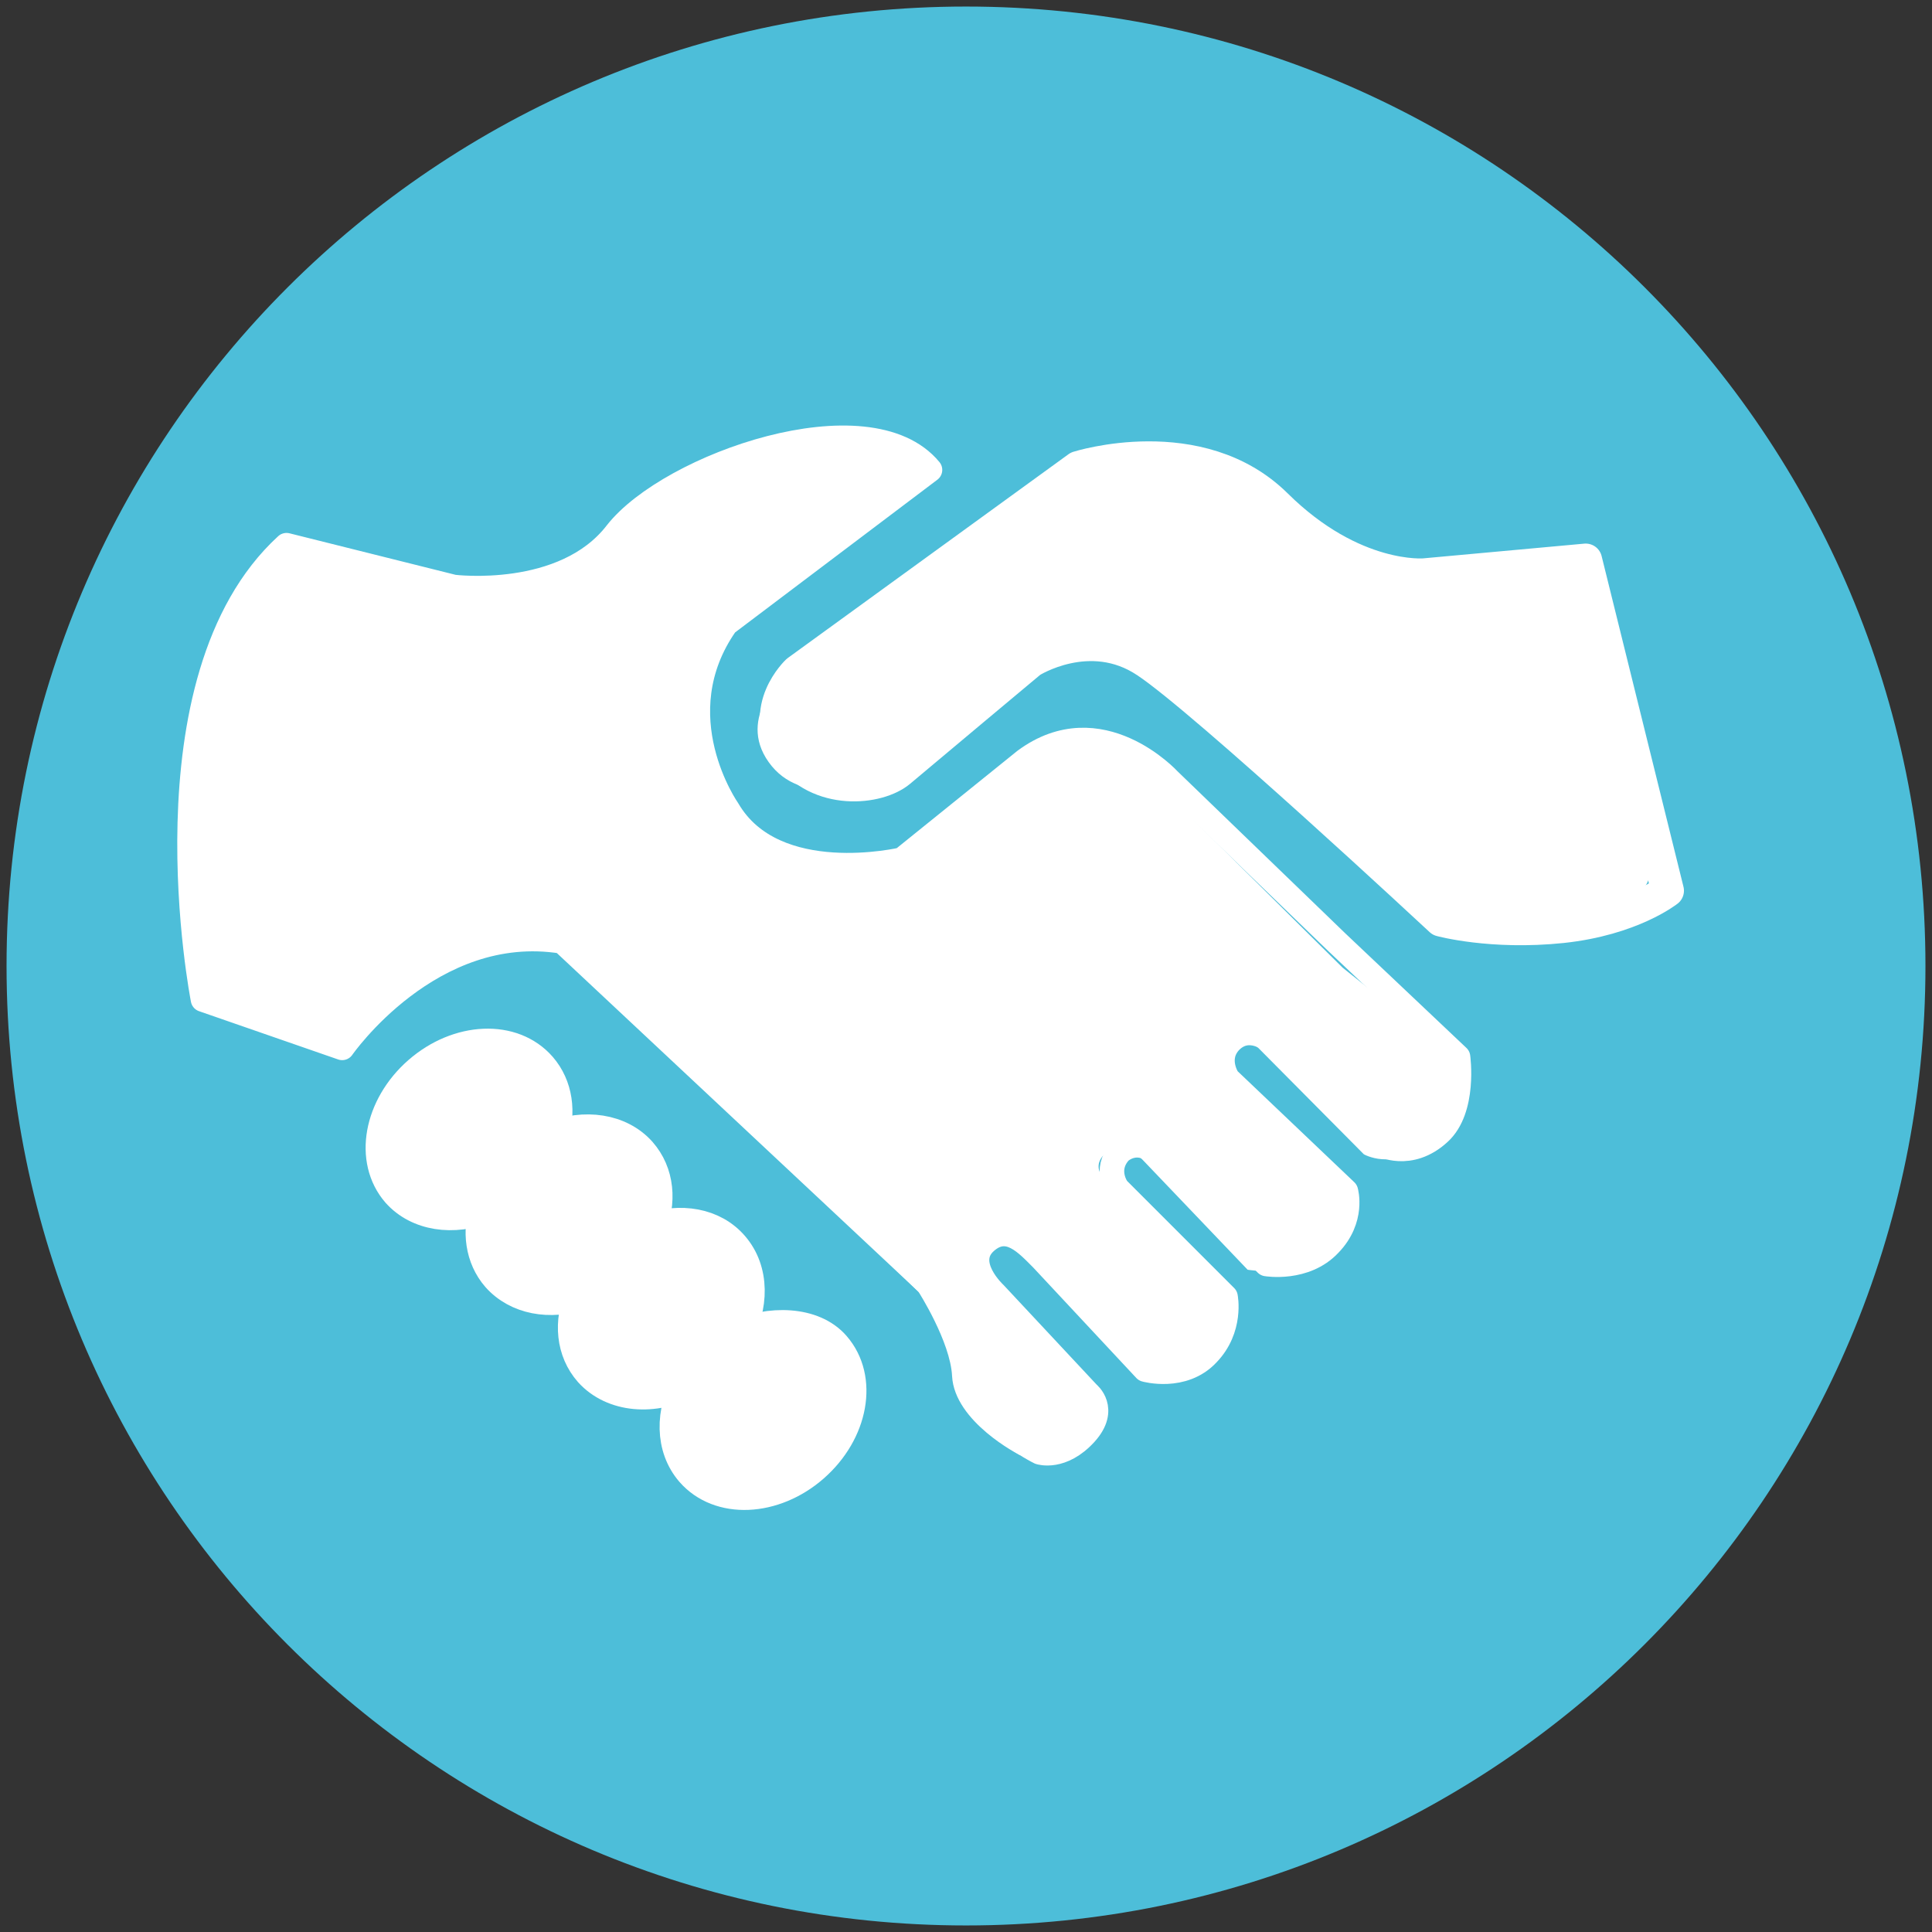 <?xml version="1.0" encoding="utf-8"?>
<!-- Generator: Adobe Illustrator 25.3.0, SVG Export Plug-In . SVG Version: 6.00 Build 0)  -->
<svg version="1.1" id="Layer_1" xmlns="http://www.w3.org/2000/svg" xmlns:xlink="http://www.w3.org/1999/xlink" x="0px" y="0px"
	 viewBox="0 0 236 236" style="enable-background:new 0 0 236 236;" xml:space="preserve">
<rect x="0" y="0" width="236" height="236" fill="#333333" stroke="none"/>
<style type="text/css">
	.st0{fill:#4DBED9;}
	.st1{fill:#FFFFFF;}
	.st2{fill:none;stroke:#FFFFFF;stroke-width:3;stroke-linecap:round;stroke-linejoin:round;stroke-miterlimit:10;}
	.st3{fill:none;stroke:#FFFFFF;stroke-width:4;stroke-linecap:round;stroke-linejoin:round;stroke-miterlimit:10;}
</style>
<path class="st0" d="M118,235.2c64.8,0,117.2-52.5,117.2-117.2C235.2,53.2,182.8,0.8,118,0.8C53.3,0.8,0.8,53.2,0.8,118
	C0.8,182.8,53.3,235.2,118,235.2z"/>
<path class="st1" d="M108.6,93.8c-2.6,2.3-10.7,4.9-14.7-0.7c-4-5.6,2.1-10.7,2.1-10.7L126.9,59c0,0,15.7-8.4,25.6,1.3
	c9.9,9.8,19.8,10.8,19.8,10.8l21.6-2.1l7.8,37.2c0,0-0.2,5.2-8.9,6.3c-8.7,1.1-17.4-0.9-17.4-0.9S146,85.7,138.7,80.9
	c-7.3-4.8-12.7-0.7-12.7-0.7S111.3,91.5,108.6,93.8z"/>
<path class="st1" d="M23.3,120.6c0,0-7-39.3,11-55.3l20.3,5.4c0,0,13.5,2,20-6.2c6.6-8.2,31-16.3,38.4-7L87.8,76
	c-8.1,11.1-0.2,22.7-0.2,22.7c5.6,9.9,21.2,7.5,21.2,7.5l12.8-10.2c11.8-11.1,21,1,21,1l21.4,21.2l13.9,11.1c0,0,0.1,7.2-4.2,10.5
	c-3.6,3.2-7.1,1.2-7.1,1.2L153.7,128c0,0-2.7-2.4-5-0.1c-2,2,0.6,4.4,0.6,4.4l15.2,13.9c0,0-0.4,3.7-3.5,6.8
	c-3.1,3.1-8.6,2.1-8.6,2.1l-12.8-13.4c-2.5-2.6-4.8-0.6-4.8-0.6c-2,2.2,1.6,4.1,1.6,4.1l13.2,13.2c0,0,0.9,3.9-2.2,7
	c-3.1,3.1-8.7,1.9-8.7,1.9L126.2,153c-1.9-1.9-2.9-3.8-5.7-1.4c-3,2.5,1.1,6.3,1.1,6.3l11.4,12.3c0,0,1.6,2.7-1.2,5.7
	c-3,3.2-7.3,1.8-7.3,1.8s-7.9-4-8.2-9.6c-0.2-4.2-4.1-10.3-4.1-10.3l-44.8-43.5c-16-2.9-25.2,13.2-25.2,13.2L23.3,120.6z"/>
<path class="st1" d="M47.2,145.4c-3.4-3.9-2.2-10.4,2.6-14.6c4.8-4.2,11.4-4.5,14.8-0.6c2,2.3,2.4,5.5,1.4,8.6c4-1.6,8.3-1,10.8,1.8
	c2.2,2.5,2.5,6,1.1,9.4c3.8-1.3,7.8-0.6,10.2,2.1c2.5,2.9,2.5,7.3,0.3,11.1c4.2-1.9,9.5-1.8,12.1,1.2c3.4,3.8,2.2,10.4-2.6,14.6
	c-4.8,4.2-11.4,4.5-14.8,0.6c-2.5-2.9-2.5-7.2-0.4-11c-4.3,2.3-9.3,1.9-12.1-1.2c-2.2-2.5-2.5-6-1.1-9.4c-3.8,1.3-7.8,0.6-10.2-2.1
	c-2-2.3-2.4-5.5-1.4-8.6C53.9,148.8,49.7,148.2,47.2,145.4z"/>
<path class="st2" d="M155.3,127.2l13.4,12.6c0,0,3.5,1.9,7.1-1.4c3.2-2.9,2.3-9.3,2.3-9.3l-14.8-14l-20.5-19.8c0,0-8.4-9.2-17.6-2.4
	l-15,12.1c0,0-15.6,3.7-21.3-6.1c0,0-8.1-11.5-0.2-22.7l24.9-18.8c-7.5-9.1-31.8-0.6-38.3,7.7c-6.4,8.3-19.9,6.6-19.9,6.6l-20.4-5.1
	C17.1,83,24.8,122.1,24.8,122.1l17,5.9c0,0,10.8-15.6,26.9-13l45.6,42.7c0,0,4,6,4.3,10.2c0.4,5.6,8.4,9.5,8.4,9.5s2.7,0.9,5.6-2.3
	c2.7-3,0.3-4.9,0.3-4.9L121.5,158c0,0-4-3.7-1.1-6.3c2.7-2.4,5,0.2,6.9,2.1l12.6,13.5c0,0,4.6,1.3,7.6-1.9c3-3.1,2.2-7,2.2-7
	l-13.2-13.2c0,0-1.7-2.3,0.3-4.5c0,0,2.2-2.1,4.8,0.5l13.1,13.2c0,0,4.7,0.8,7.7-2.4c3-3.1,2-6.5,2-6.5L150,131.8
	c0,0-1.7-2.5,0.3-4.6C152.6,124.9,155.3,127.2,155.3,127.2z"/>
<path class="st3" d="M193.7,68.4L174,70.2c0,0-8.7,0.8-18.1-8.5c-9.4-9.3-24.2-4.6-24.2-4.6L97.4,82c0,0-4.9,4.6-1.2,9.9
	c3.8,5.3,11.1,4.5,13.7,2.3c2.6-2.2,16-13.4,16-13.4s7.2-4.6,14.1,0c7,4.6,36,31.6,36,31.6s6.2,1.7,14.8,0.8
	c8.5-0.9,12.9-4.4,12.9-4.4L193.7,68.4z"/>
<path class="st3" d="M59.4,147.4c-4,1.6-8.3,1-10.8-1.8c-3.4-3.9-2.2-10.4,2.6-14.6c4.8-4.2,11.4-4.5,14.8-0.6
	c2,2.3,2.4,5.5,1.4,8.6v0"/>
<path class="st3" d="M71,158c-3.8,1.3-7.8,0.6-10.2-2.1c-2-2.3-2.4-5.5-1.4-8.6"/>
<path class="st3" d="M67.4,139c4-1.6,8.3-1,10.8,1.8c2.2,2.5,2.5,6,1.1,9.4c-0.1,0.1-0.1,0.3-0.2,0.4"/>
<path class="st3" d="M84.2,168.7c-4.3,2.3-9.3,1.9-12.1-1.2c-2.2-2.5-2.5-6-1.1-9.4v0"/>
<path class="st3" d="M84.2,168.6L84.2,168.6"/>
<path class="st3" d="M79.3,150.2C79.3,150.2,79.3,150.2,79.3,150.2c3.8-1.3,7.8-0.7,10.2,2.1c2.5,2.9,2.5,7.3,0.3,11.1"/>
<path class="st3" d="M94.4,163c0.3-0.1,0.6-0.3,0.8-0.4"/>
<path class="st3" d="M89.8,163.3c4.2-1.9,9.5-1.8,12.1,1.2c3.4,3.9,2.2,10.4-2.6,14.6c-4.8,4.2-11.4,4.5-14.8,0.6
	c-2.5-2.9-2.5-7.2-0.4-11v0"/>
</svg>
